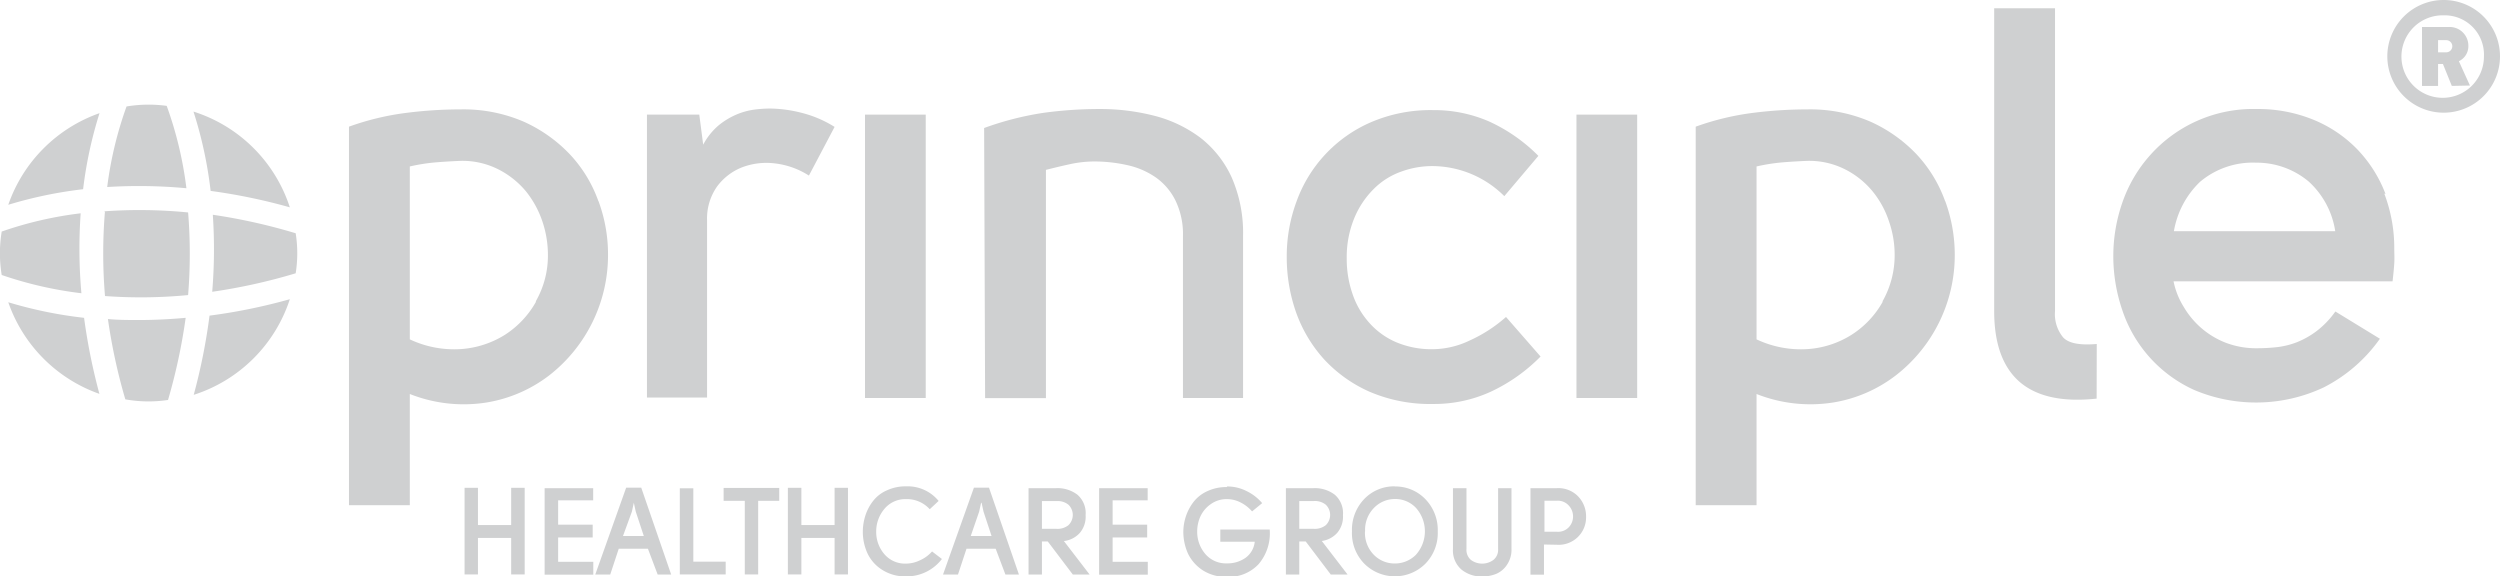 <svg id="f29b5d8a-8cd4-466b-8fbf-b33c83a4012e" data-name="Ebene 1" xmlns="http://www.w3.org/2000/svg" viewBox="0 0 205.46 47.37"><defs><style>.b2b15758-b479-42db-81ba-8e0254fd3453{fill:#cfd0d1;}</style></defs><path class="b2b15758-b479-42db-81ba-8e0254fd3453" d="M367.54,290.39a11,11,0,0,0-2.33-3.82,12,12,0,0,0-3.82-2.7,12.52,12.52,0,0,0-5.19-1,35.46,35.46,0,0,0-4.39.28,22,22,0,0,0-4.76,1.14v31.11h5v-9.14a12,12,0,0,0,6.3.7,11.5,11.5,0,0,0,5.17-2.24,12.53,12.53,0,0,0,4.82-9.9,12.6,12.6,0,0,0-.78-4.4m-5.14,8.26a7.7,7.7,0,0,1-2.56,2.72,7.83,7.83,0,0,1-3.62,1.17,8.53,8.53,0,0,1-4.19-.8V287.56a15.52,15.52,0,0,1,2.06-.33c.71-.06,1.41-.1,2.11-.13a6.54,6.54,0,0,1,3.13.71,7.16,7.16,0,0,1,2.25,1.8,8.07,8.07,0,0,1,1.35,2.48,8.59,8.59,0,0,1,.45,2.7,7.56,7.56,0,0,1-1,3.86" transform="translate(-318.37 -273.88)"/><path class="b2b15758-b479-42db-81ba-8e0254fd3453" d="M375.84,283.3l.32,2.47a5.42,5.42,0,0,1,1.26-1.58,6.09,6.09,0,0,1,1.46-.89,5.71,5.71,0,0,1,1.47-.41,10.4,10.4,0,0,1,1.3-.09,10.94,10.94,0,0,1,2.63.36,9.4,9.4,0,0,1,2.68,1.15l-2.11,4a6.59,6.59,0,0,0-2.79-1,5.64,5.64,0,0,0-2.7.32,4.68,4.68,0,0,0-2.06,1.58,4.57,4.57,0,0,0-.82,2.79v14.55h-4.94V283.3Z" transform="translate(-318.37 -273.88)"/><rect class="b2b15758-b479-42db-81ba-8e0254fd3453" x="71.09" y="9.42" width="4.99" height="23.29"/><path class="b2b15758-b479-42db-81ba-8e0254fd3453" d="M399.25,284.4a25.28,25.28,0,0,1,4.83-1.24,33.68,33.68,0,0,1,4.64-.32,17.85,17.85,0,0,1,4.58.57,10.72,10.72,0,0,1,3.75,1.81,8.71,8.71,0,0,1,2.54,3.23,11.37,11.37,0,0,1,.94,4.83v13.31h-4.94V293.28a6.32,6.32,0,0,0-.62-2.93,5.05,5.05,0,0,0-1.63-1.9,6.55,6.55,0,0,0-2.33-1,12.37,12.37,0,0,0-2.74-.3,9.52,9.52,0,0,0-2,.23c-.69.15-1.34.31-1.94.46v18.76h-5Z" transform="translate(-318.37 -273.88)"/><path class="b2b15758-b479-42db-81ba-8e0254fd3453" d="M442,290a8.41,8.41,0,0,0-5.91-2.47,7.39,7.39,0,0,0-2.58.46,6,6,0,0,0-2.24,1.42,7.26,7.26,0,0,0-1.6,2.4,8.4,8.4,0,0,0-.62,3.32,8.75,8.75,0,0,0,.46,2.86,6.78,6.78,0,0,0,1.35,2.37,6.22,6.22,0,0,0,2.22,1.63,7.49,7.49,0,0,0,3.06.59,7.15,7.15,0,0,0,3-.71,11.84,11.84,0,0,0,3-1.94l2.84,3.25a14.07,14.07,0,0,1-4.11,2.9,11.16,11.16,0,0,1-4.72,1,12.61,12.61,0,0,1-5.21-1,11.31,11.31,0,0,1-3.76-2.68,11.47,11.47,0,0,1-2.29-3.84,13.65,13.65,0,0,1-.77-4.56,12.94,12.94,0,0,1,.8-4.55,11.24,11.24,0,0,1,6.11-6.52,12.38,12.38,0,0,1,5.12-1,11.31,11.31,0,0,1,4.57.92,13.66,13.66,0,0,1,4.08,2.84Z" transform="translate(-318.37 -273.88)"/><rect class="b2b15758-b479-42db-81ba-8e0254fd3453" x="129.56" y="9.42" width="4.99" height="23.29"/><path class="b2b15758-b479-42db-81ba-8e0254fd3453" d="M478.22,290.39a11.14,11.14,0,0,0-2.33-3.82,12,12,0,0,0-3.82-2.7,12.52,12.52,0,0,0-5.19-1,35.62,35.62,0,0,0-4.4.28,22.08,22.08,0,0,0-4.75,1.14v31.11h5v-9.14a12,12,0,0,0,6.29.7,11.45,11.45,0,0,0,5.17-2.24,12.5,12.5,0,0,0,4.83-9.9,12.84,12.84,0,0,0-.78-4.4m-5.14,8.26a7.64,7.64,0,0,1-2.57,2.72,7.75,7.75,0,0,1-3.61,1.17,8.51,8.51,0,0,1-4.19-.8V287.56a15.52,15.52,0,0,1,2.06-.33c.7-.06,1.41-.1,2.11-.13a6.54,6.54,0,0,1,3.13.71,7,7,0,0,1,2.24,1.8,7.67,7.67,0,0,1,1.35,2.48,8.33,8.33,0,0,1,.46,2.7,7.67,7.67,0,0,1-1,3.86" transform="translate(-318.37 -273.88)"/><path class="b2b15758-b479-42db-81ba-8e0254fd3453" d="M490.68,306.64q-4.17.45-6.3-1.35c-1.41-1.21-2.12-3.15-2.12-5.84V274.56h5v24.89a3,3,0,0,0,.66,2.15c.44.49,1.36.67,2.77.55Z" transform="translate(-318.37 -273.88)"/><path class="b2b15758-b479-42db-81ba-8e0254fd3453" d="M514.42,289.82a10.85,10.85,0,0,0-2.33-3.68,10.59,10.59,0,0,0-3.62-2.43,12,12,0,0,0-4.62-.87,11.34,11.34,0,0,0-8.78,3.8,11.42,11.42,0,0,0-2.27,3.87,13.4,13.4,0,0,0-.75,4.41,13.7,13.7,0,0,0,.73,4.42,11,11,0,0,0,5.92,6.59,13.06,13.06,0,0,0,10.64-.21,12.71,12.71,0,0,0,4.62-4l-3.66-2.24a7.35,7.35,0,0,1-1.53,1.6,7,7,0,0,1-1.62.92,6.64,6.64,0,0,1-1.65.41,14.71,14.71,0,0,1-1.6.09,7,7,0,0,1-2.63-.46,6.89,6.89,0,0,1-2-1.21,7,7,0,0,1-1.44-1.74A6.36,6.36,0,0,1,497,297h18c.06-.52.11-1,.14-1.47s0-.85,0-1.19a12.5,12.5,0,0,0-.82-4.55m-17.29,3.09a7.31,7.31,0,0,1,2.14-4.05,6.72,6.72,0,0,1,4.63-1.58,6.64,6.64,0,0,1,4.32,1.56,6.93,6.93,0,0,1,2.17,4.07Z" transform="translate(-318.37 -273.88)"/><path class="b2b15758-b479-42db-81ba-8e0254fd3453" d="M519.2,283.14a4.63,4.63,0,1,1,4.63-4.63,4.63,4.63,0,0,1-4.63,4.63m0-8a3.39,3.39,0,1,0,3.31,3.38,3.23,3.23,0,0,0-3.31-3.38m.67,5.8-.73-1.8h-.4v1.8h-1.32V276.1h2.17a1.54,1.54,0,0,1,1.64,1.56,1.36,1.36,0,0,1-.78,1.25l.91,2Zm-.46-3.76h-.67v1h.67a.49.49,0,1,0,0-1" transform="translate(-318.37 -273.88)"/><path class="b2b15758-b479-42db-81ba-8e0254fd3453" d="M342.67,296.34a10.47,10.47,0,0,0,0-3.29,47.54,47.54,0,0,0-6.81-1.52,42.13,42.13,0,0,1-.05,6.33,47.08,47.08,0,0,0,6.86-1.52" transform="translate(-318.37 -273.88)"/><path class="b2b15758-b479-42db-81ba-8e0254fd3453" d="M327,291.21a41.75,41.75,0,0,0,0,7,40.44,40.44,0,0,0,6.83-.08,41.9,41.9,0,0,0,0-6.79,40.67,40.67,0,0,0-6.93-.09" transform="translate(-318.37 -273.88)"/><path class="b2b15758-b479-42db-81ba-8e0254fd3453" d="M327.18,289.25a42.34,42.34,0,0,1,6.51.1,30.82,30.82,0,0,0-1.62-6.77,11.06,11.06,0,0,0-3.3.05,30.89,30.89,0,0,0-1.59,6.62" transform="translate(-318.37 -273.88)"/><path class="b2b15758-b479-42db-81ba-8e0254fd3453" d="M335.68,289.57a47.29,47.29,0,0,1,6.51,1.35,12.2,12.2,0,0,0-7.92-7.87,34.06,34.06,0,0,1,1.41,6.52" transform="translate(-318.37 -273.88)"/><path class="b2b15758-b479-42db-81ba-8e0254fd3453" d="M325,291.41a30.94,30.94,0,0,0-6.49,1.5,11.66,11.66,0,0,0-.15,1.78,11.79,11.79,0,0,0,.15,1.79,31.56,31.56,0,0,0,6.55,1.5,41.56,41.56,0,0,1-.06-6.57" transform="translate(-318.37 -273.88)"/><path class="b2b15758-b479-42db-81ba-8e0254fd3453" d="M335.59,299.82a48.31,48.31,0,0,1-1.3,6.51,12.22,12.22,0,0,0,7.9-7.86,46.67,46.67,0,0,1-6.6,1.35" transform="translate(-318.37 -273.88)"/><path class="b2b15758-b479-42db-81ba-8e0254fd3453" d="M333.63,300c-1.33.12-2.6.18-3.8.18-.9,0-1.76,0-2.59-.08a46.61,46.61,0,0,0,1.43,6.6,10.77,10.77,0,0,0,3.51.05,47.51,47.51,0,0,0,1.45-6.75" transform="translate(-318.37 -273.88)"/><path class="b2b15758-b479-42db-81ba-8e0254fd3453" d="M325.28,300a35,35,0,0,1-6.23-1.28,12.24,12.24,0,0,0,7.49,7.53,49.07,49.07,0,0,1-1.26-6.25" transform="translate(-318.37 -273.88)"/><path class="b2b15758-b479-42db-81ba-8e0254fd3453" d="M325.2,289.43a34.18,34.18,0,0,1,1.35-6.25,12.23,12.23,0,0,0-7.5,7.53,35,35,0,0,1,6.15-1.28" transform="translate(-318.37 -273.88)"/><polygon class="b2b15758-b479-42db-81ba-8e0254fd3453" points="42.01 47.21 42.01 44.21 39.28 44.21 39.28 47.21 38.18 47.21 38.18 40.09 39.28 40.09 39.28 43.15 42.01 43.15 42.01 40.09 43.12 40.09 43.12 47.21 42.01 47.21"/><path class="b2b15758-b479-42db-81ba-8e0254fd3453" d="M367.12,314v1h-2.88v2h2.84v1.05h-2.84v1c0,.43,0,.76,0,1h2.89v1.06h-4V314Z" transform="translate(-318.37 -273.88)"/><path class="b2b15758-b479-42db-81ba-8e0254fd3453" d="M367.29,321.1l2.54-7.14h1.24l2.46,7.14h-1.11l-.8-2.12h-2.4l-.7,2.12Zm2.28-3.17h1.71l-.66-2-.16-.73h0l-.16.73Z" transform="translate(-318.37 -273.88)"/><polygon class="b2b15758-b479-42db-81ba-8e0254fd3453" points="59.64 46.16 59.64 47.21 55.87 47.21 55.87 40.13 56.98 40.13 56.98 46.16 59.64 46.16"/><polygon class="b2b15758-b479-42db-81ba-8e0254fd3453" points="59.47 40.1 64.04 40.1 64.04 41.16 62.31 41.16 62.31 47.21 61.21 47.21 61.21 41.16 59.47 41.16 59.47 40.1"/><polygon class="b2b15758-b479-42db-81ba-8e0254fd3453" points="68.59 47.21 68.59 44.21 65.86 44.21 65.86 47.21 64.75 47.21 64.75 40.09 65.86 40.09 65.86 43.15 68.59 43.15 68.59 40.09 69.69 40.09 69.69 47.21 68.59 47.21"/><path class="b2b15758-b479-42db-81ba-8e0254fd3453" d="M395.51,315.05l-.73.68a2.53,2.53,0,0,0-1.95-.83,2.23,2.23,0,0,0-1.79.82,2.86,2.86,0,0,0-.66,1.86,2.78,2.78,0,0,0,.66,1.83,2.23,2.23,0,0,0,1.79.79,2.64,2.64,0,0,0,1.14-.27,2.85,2.85,0,0,0,1-.73l.81.62a3.64,3.64,0,0,1-2.91,1.43,3.51,3.51,0,0,1-2-.54,3.21,3.21,0,0,1-1.21-1.36,4.23,4.23,0,0,1-.38-1.77,4.45,4.45,0,0,1,.22-1.36,3.86,3.86,0,0,1,.65-1.2,2.89,2.89,0,0,1,1.13-.85,3.62,3.62,0,0,1,1.55-.32,3.29,3.29,0,0,1,2.68,1.2" transform="translate(-318.37 -273.88)"/><path class="b2b15758-b479-42db-81ba-8e0254fd3453" d="M395.87,321.1l2.54-7.14h1.24l2.46,7.14H401l-.8-2.12h-2.4l-.7,2.12Zm2.28-3.17h1.71l-.66-2-.16-.73H399l-.16.73Z" transform="translate(-318.37 -273.88)"/><path class="b2b15758-b479-42db-81ba-8e0254fd3453" d="M405.8,318.34l2.12,2.76h-1.38l-2.06-2.72H404v2.72h-1.1V314h2.27a2.69,2.69,0,0,1,1.75.54,2,2,0,0,1,.67,1.67,2.06,2.06,0,0,1-.47,1.46,2.08,2.08,0,0,1-1.27.67m-1.85-1h1.18a1.43,1.43,0,0,0,1-.3,1.17,1.17,0,0,0,0-1.68,1.41,1.41,0,0,0-.95-.3H404Z" transform="translate(-318.37 -273.88)"/><path class="b2b15758-b479-42db-81ba-8e0254fd3453" d="M412.69,314v1h-2.88v2h2.84v1.05h-2.84v1c0,.43,0,.76,0,1h2.89v1.06h-4V314Z" transform="translate(-318.37 -273.88)"/><path class="b2b15758-b479-42db-81ba-8e0254fd3453" d="M419.22,313.86a3.49,3.49,0,0,1,1.58.37,3.87,3.87,0,0,1,1.3,1l-.83.68a3.09,3.09,0,0,0-.95-.74,2.45,2.45,0,0,0-1.1-.27,2.22,2.22,0,0,0-1.34.41,2.51,2.51,0,0,0-.85,1,3,3,0,0,0-.27,1.25,2.79,2.79,0,0,0,.66,1.84,2.23,2.23,0,0,0,1.8.78,2.56,2.56,0,0,0,1.49-.44,1.86,1.86,0,0,0,.78-1.34h-2.83v-1h4.06a3.9,3.9,0,0,1-.91,2.84,3.35,3.35,0,0,1-2.59,1.05,3.55,3.55,0,0,1-2-.54,3.41,3.41,0,0,1-1.21-1.36,4.41,4.41,0,0,1-.39-1.78,4.16,4.16,0,0,1,.23-1.35,4,4,0,0,1,.65-1.18,3,3,0,0,1,1.13-.85,3.63,3.63,0,0,1,1.56-.32" transform="translate(-318.37 -273.88)"/><path class="b2b15758-b479-42db-81ba-8e0254fd3453" d="M427,318.34l2.12,2.76h-1.38l-2.06-2.72h-.53v2.72h-1.1V314h2.27a2.69,2.69,0,0,1,1.75.54,2,2,0,0,1,.67,1.67,2.06,2.06,0,0,1-.47,1.46,2.08,2.08,0,0,1-1.27.67m-1.85-1h1.18a1.45,1.45,0,0,0,1-.3,1.17,1.17,0,0,0,0-1.68,1.41,1.41,0,0,0-1-.3h-1.18Z" transform="translate(-318.37 -273.88)"/><path class="b2b15758-b479-42db-81ba-8e0254fd3453" d="M433,313.86a3.41,3.41,0,0,1,2.53,1.06,3.64,3.64,0,0,1,1,2.64,3.6,3.6,0,0,1-1,2.63,3.55,3.55,0,0,1-5.05,0,3.58,3.58,0,0,1-1-2.64,3.65,3.65,0,0,1,1-2.65,3.39,3.39,0,0,1,2.52-1.05m-2.45,3.7a2.57,2.57,0,0,0,.73,1.93,2.39,2.39,0,0,0,1.72.71,2.44,2.44,0,0,0,1.73-.71,2.89,2.89,0,0,0,0-3.87,2.33,2.33,0,0,0-1.73-.72,2.39,2.39,0,0,0-1.71.73,2.57,2.57,0,0,0-.73,1.93" transform="translate(-318.37 -273.88)"/><path class="b2b15758-b479-42db-81ba-8e0254fd3453" d="M437.78,314h1.11v5a1.08,1.08,0,0,0,.37.9,1.56,1.56,0,0,0,1.84,0,1.06,1.06,0,0,0,.39-.9v-5h1.1v5a2.19,2.19,0,0,1-.36,1.28,2,2,0,0,1-.89.76,3.11,3.11,0,0,1-1.16.22,2.61,2.61,0,0,1-1.7-.57,2.07,2.07,0,0,1-.7-1.69Z" transform="translate(-318.37 -273.88)"/><path class="b2b15758-b479-42db-81ba-8e0254fd3453" d="M445.26,318.63v2.48h-1.11V314h2.17a2.25,2.25,0,0,1,1.77.7,2.36,2.36,0,0,1,.63,1.65,2.25,2.25,0,0,1-2.41,2.3Zm1.05-1.05a1.21,1.21,0,0,0,1-.38,1.28,1.28,0,0,0,.34-.87,1.31,1.31,0,0,0-.35-.9,1.21,1.21,0,0,0-.95-.4h-1.05v2.55Z" transform="translate(-318.37 -273.88)"/></svg>